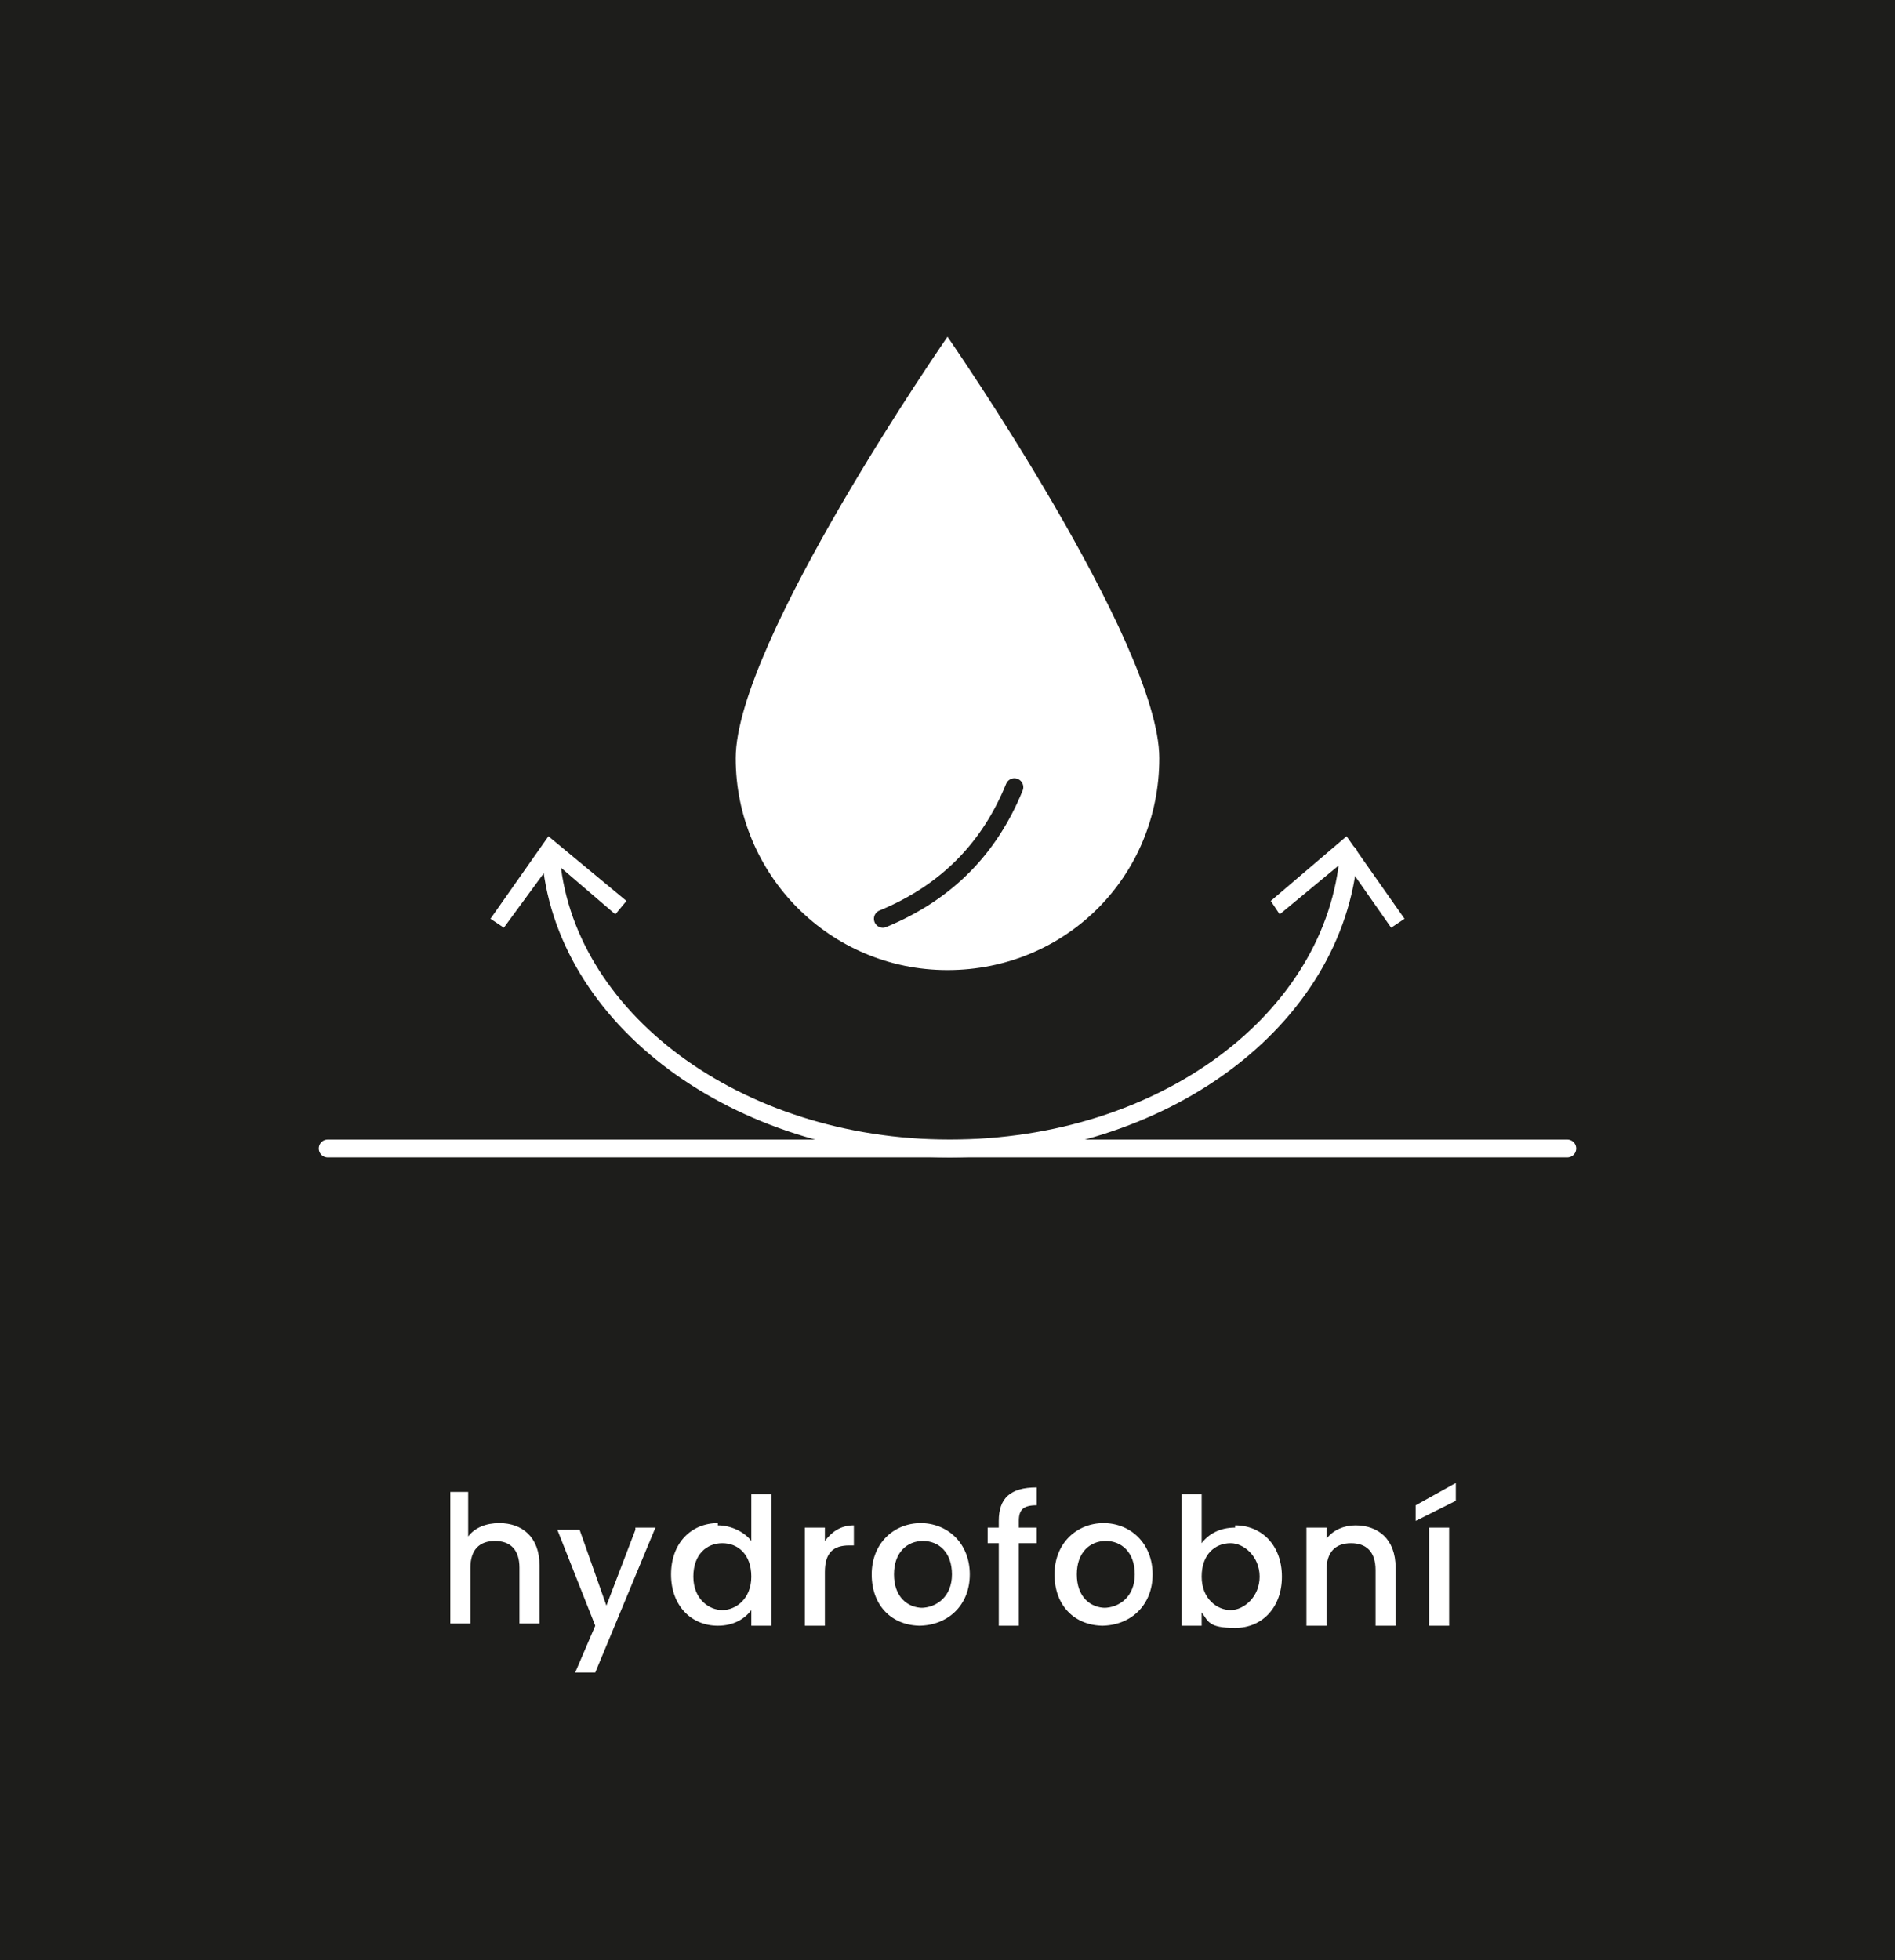 <?xml version="1.0" encoding="UTF-8"?><svg id="a" xmlns="http://www.w3.org/2000/svg" viewBox="0 0 85 87.9"><rect width="85" height="87.9" style="fill:#1d1d1b;"/><path d="M20.1,66.9h.9v2c.3-.4.8-.6,1.4-.6,1,0,1.8.6,1.8,1.9v2.6h-.9v-2.5c0-.8-.4-1.2-1.1-1.2s-1.1.4-1.1,1.2v2.5h-.9v-5.9Z" style="fill:#fff;"/><path d="M28.5,68.5h.9l-2.7,6.5h-.9l.9-2.1-1.7-4.3h1l1.2,3.4,1.3-3.4Z" style="fill:#fff;"/><path d="M32.2,68.4c.6,0,1.2.3,1.5.7v-2.1h.9v5.9h-.9v-.7c-.3.4-.8.7-1.5.7-1.2,0-2.1-.9-2.1-2.3s.9-2.3,2.1-2.3ZM32.4,69.2c-.7,0-1.3.5-1.3,1.5s.7,1.5,1.3,1.5,1.3-.5,1.3-1.5-.6-1.5-1.3-1.5Z" style="fill:#fff;"/><path d="M37,72.9h-.9v-4.4h.9v.6c.3-.4.7-.7,1.3-.7v.9h-.2c-.7,0-1.1.3-1.1,1.2v2.3Z" style="fill:#fff;"/><path d="M41.3,72.9c-1.3,0-2.2-.9-2.2-2.3s1-2.3,2.2-2.3,2.2.9,2.2,2.3-1,2.3-2.3,2.3ZM41.3,72.1c.7,0,1.4-.5,1.4-1.5s-.6-1.5-1.3-1.5-1.3.5-1.3,1.5.6,1.5,1.3,1.5Z" style="fill:#fff;"/><path d="M44.8,69.2h-.5v-.7h.5v-.3c0-1,.5-1.5,1.7-1.5v.8c-.6,0-.8.2-.8.7v.3h.8v.7h-.8v3.7h-.9v-3.7Z" style="fill:#fff;"/><path d="M49.5,72.9c-1.3,0-2.2-.9-2.2-2.3s1-2.3,2.2-2.3,2.2.9,2.2,2.3-1,2.3-2.3,2.3ZM49.5,72.1c.7,0,1.4-.5,1.4-1.5s-.6-1.5-1.3-1.5-1.3.5-1.3,1.5.6,1.5,1.3,1.5Z" style="fill:#fff;"/><path d="M55.4,68.4c1.2,0,2.1.9,2.1,2.3s-.9,2.3-2.1,2.3-1.2-.3-1.5-.7v.6h-.9v-5.9h.9v2.2c.3-.4.8-.7,1.5-.7ZM55.2,69.2c-.7,0-1.3.5-1.3,1.5s.7,1.5,1.3,1.5,1.3-.6,1.3-1.5-.7-1.5-1.3-1.5Z" style="fill:#fff;"/><path d="M61.7,70.4c0-.8-.4-1.2-1.1-1.2s-1.1.4-1.1,1.2v2.5h-.9v-4.4h.9v.5c.3-.4.8-.6,1.3-.6,1,0,1.8.6,1.8,1.9v2.6h-.9v-2.5Z" style="fill:#fff;"/><path d="M65.3,66.5v.8l-1.8.9v-.7l1.8-1ZM64.1,68.5h.9v4.4h-.9v-4.4Z" style="fill:#fff;"/><path d="M52,34c0-5.2-9.5-18.9-9.5-18.9,0,0-9.5,13.7-9.5,18.9s4.2,9.5,9.5,9.5,9.5-4.2,9.5-9.5Z" style="fill:#fff;"/><line x1="14.7" y1="51.5" x2="70.3" y2="51.5" style="fill:none; stroke:#fff; stroke-linecap:round; stroke-linejoin:round; stroke-width:.8px;"/><path d="M24.7,38.3c.5,7.3,8.3,13.2,17.9,13.2s17.3-5.8,17.9-13.2" style="fill:none; stroke:#fff; stroke-linecap:round; stroke-linejoin:round; stroke-width:.8px;"/><polygon points="22 41.2 22.6 41.6 24.8 38.6 27.6 41 28.1 40.4 24.6 37.5 22 41.2" style="fill:#fff;"/><polygon points="63 41.2 62.4 41.6 60.3 38.6 57.4 41 57 40.4 60.4 37.5 63 41.2" style="fill:#fff;"/><path d="M39.6,41.2c2.9-1.2,4.8-3.2,5.9-5.9" style="fill:none; stroke:#1d1d1b; stroke-linecap:round; stroke-linejoin:round; stroke-width:.8px;"/></svg>
